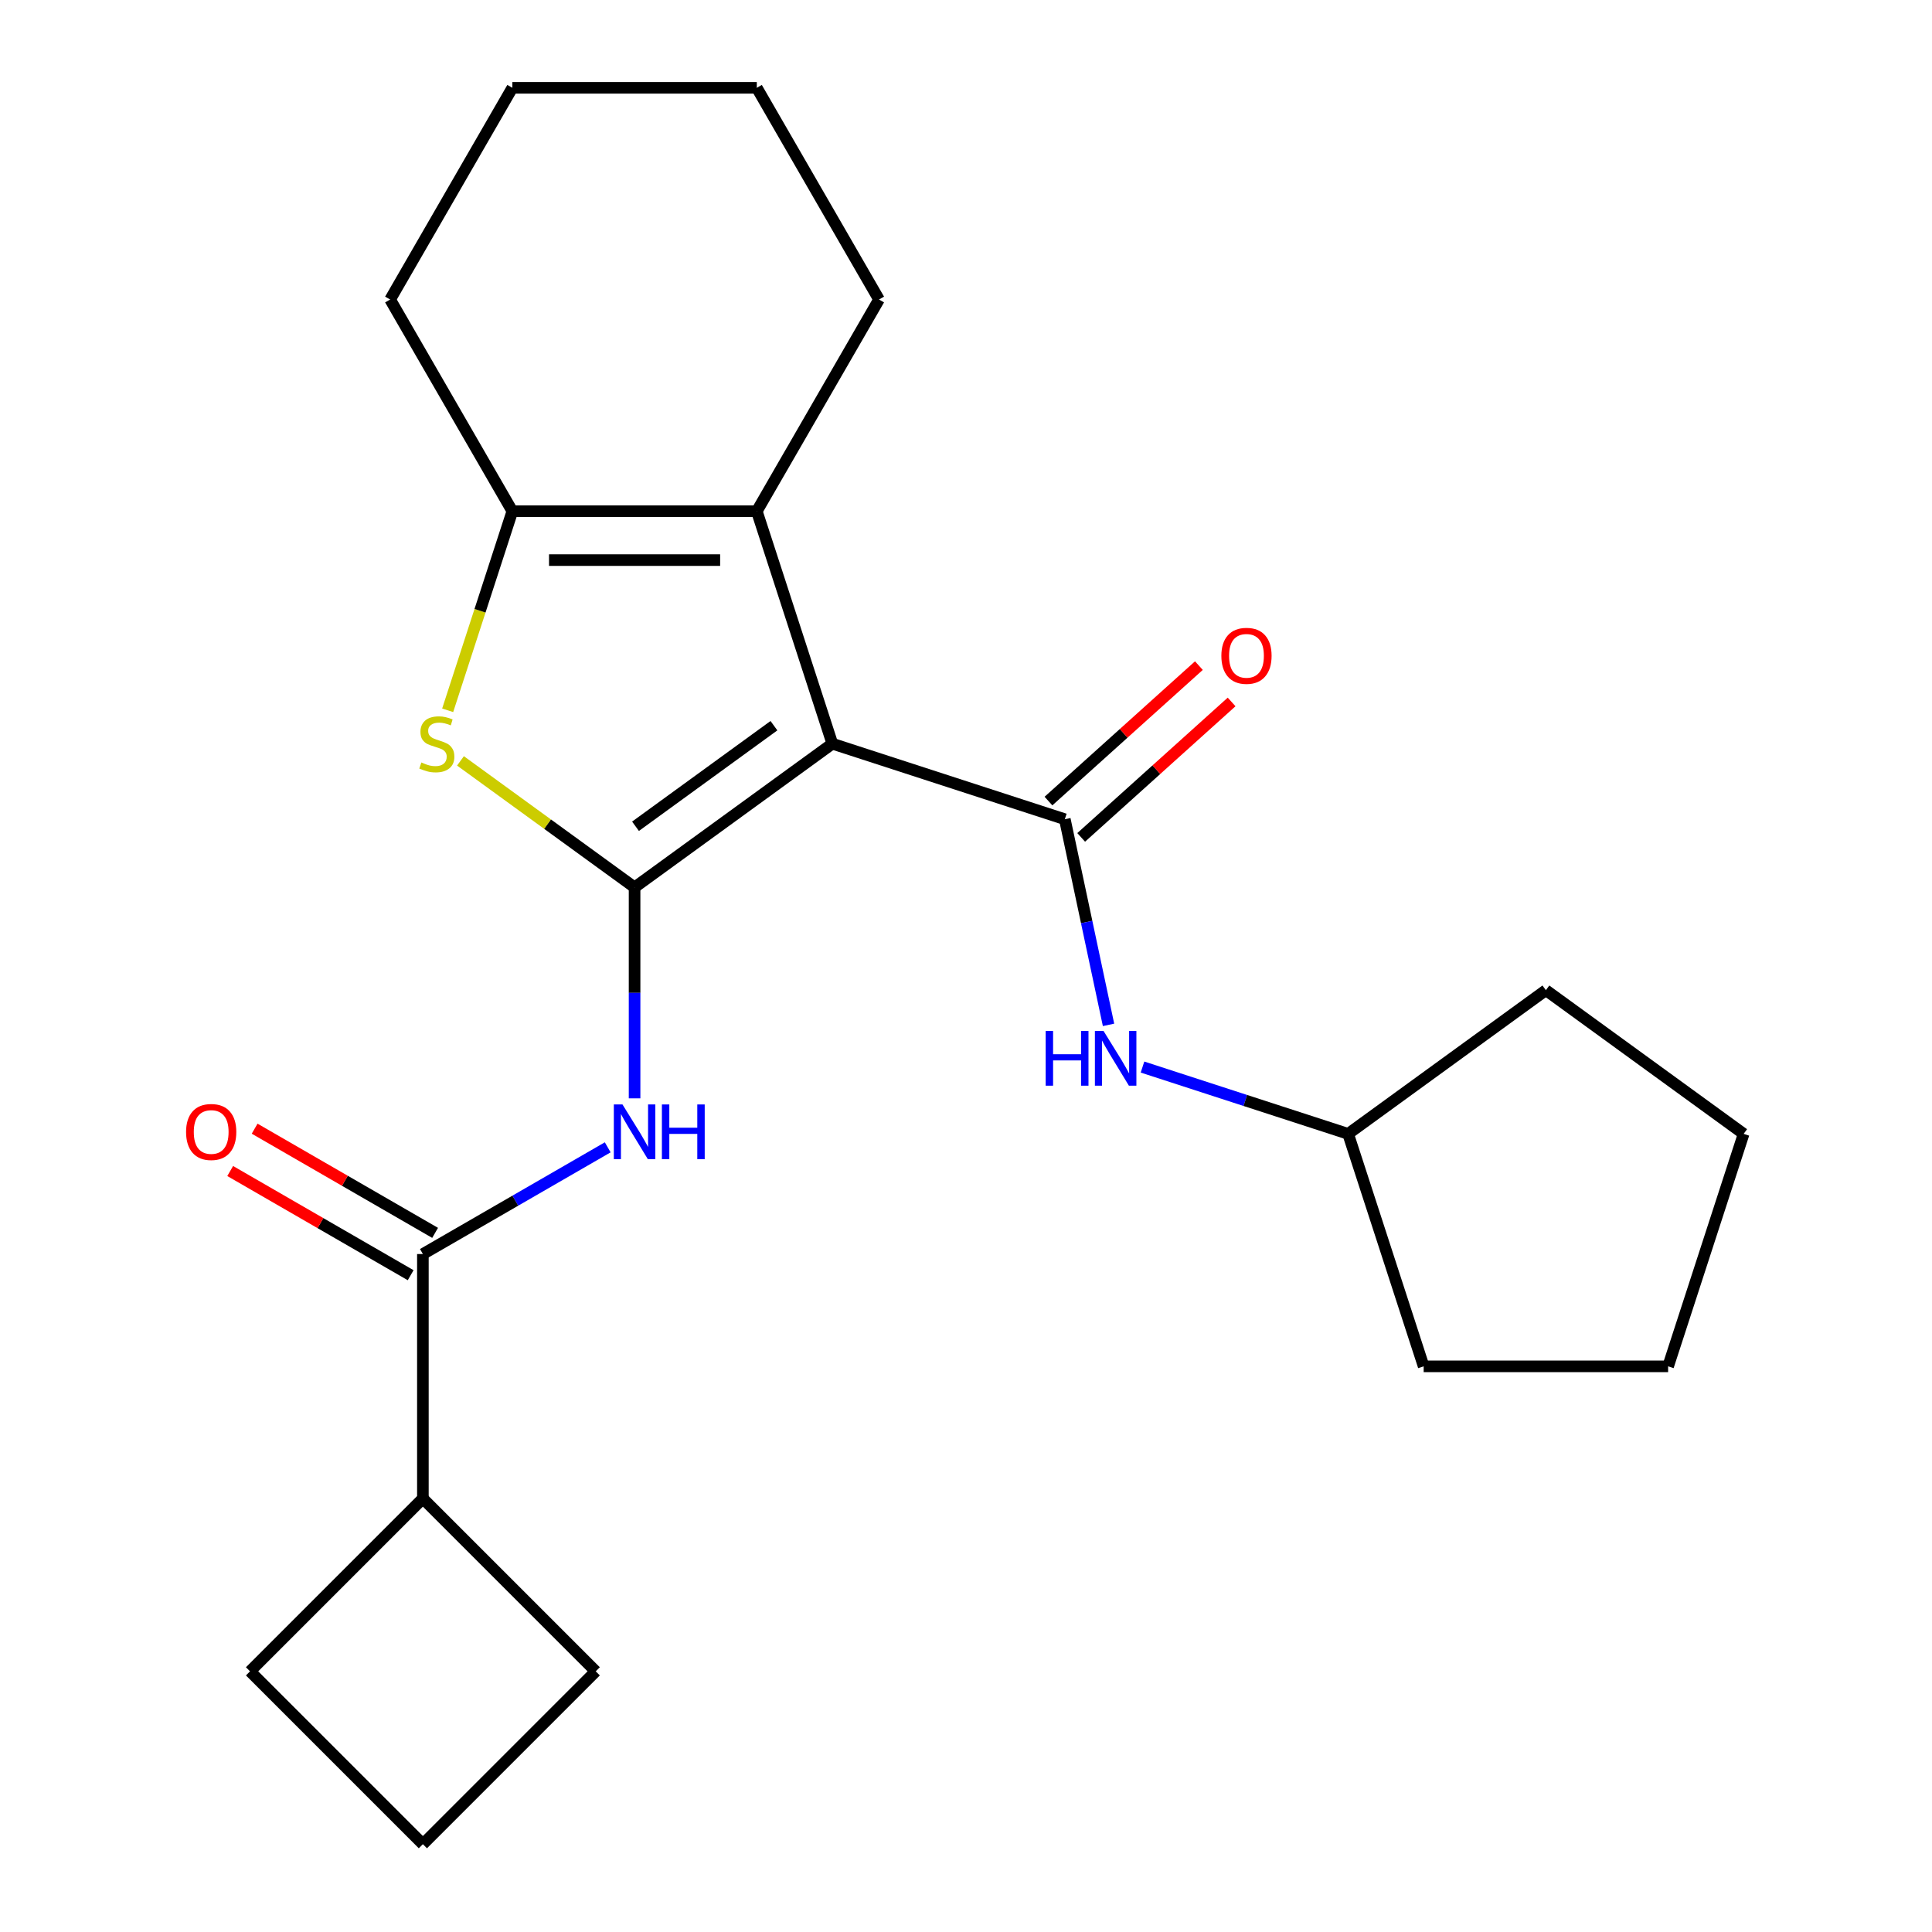 <?xml version='1.0' encoding='iso-8859-1'?>
<svg version='1.1' baseProfile='full'
              xmlns='http://www.w3.org/2000/svg'
                      xmlns:rdkit='http://www.rdkit.org/xml'
                      xmlns:xlink='http://www.w3.org/1999/xlink'
                  xml:space='preserve'
width='1000px' height='1000px' viewBox='0 0 1000 1000'>
<!-- END OF HEADER -->
<rect style='opacity:1.0;fill:#FFFFFF;stroke:none' width='1000' height='1000' x='0' y='0'> </rect>
<path class='bond-0' d='M 430.817,384.933 L 328.457,459.302' style='fill:none;fill-rule:evenodd;stroke:#000000;stroke-width:6px;stroke-linecap:butt;stroke-linejoin:miter;stroke-opacity:1' />
<path class='bond-0' d='M 400.59,375.616 L 328.937,427.675' style='fill:none;fill-rule:evenodd;stroke:#000000;stroke-width:6px;stroke-linecap:butt;stroke-linejoin:miter;stroke-opacity:1' />
<path class='bond-1' d='M 430.817,384.933 L 551.149,424.031' style='fill:none;fill-rule:evenodd;stroke:#000000;stroke-width:6px;stroke-linecap:butt;stroke-linejoin:miter;stroke-opacity:1' />
<path class='bond-3' d='M 430.817,384.933 L 391.719,264.601' style='fill:none;fill-rule:evenodd;stroke:#000000;stroke-width:6px;stroke-linecap:butt;stroke-linejoin:miter;stroke-opacity:1' />
<path class='bond-2' d='M 328.457,459.302 L 283.398,426.565' style='fill:none;fill-rule:evenodd;stroke:#000000;stroke-width:6px;stroke-linecap:butt;stroke-linejoin:miter;stroke-opacity:1' />
<path class='bond-2' d='M 283.398,426.565 L 238.34,393.828' style='fill:none;fill-rule:evenodd;stroke:#CCCC00;stroke-width:6px;stroke-linecap:butt;stroke-linejoin:miter;stroke-opacity:1' />
<path class='bond-4' d='M 328.457,459.302 L 328.457,513.903' style='fill:none;fill-rule:evenodd;stroke:#000000;stroke-width:6px;stroke-linecap:butt;stroke-linejoin:miter;stroke-opacity:1' />
<path class='bond-4' d='M 328.457,513.903 L 328.457,568.503' style='fill:none;fill-rule:evenodd;stroke:#0000FF;stroke-width:6px;stroke-linecap:butt;stroke-linejoin:miter;stroke-opacity:1' />
<path class='bond-7' d='M 551.149,424.031 L 562.461,477.249' style='fill:none;fill-rule:evenodd;stroke:#000000;stroke-width:6px;stroke-linecap:butt;stroke-linejoin:miter;stroke-opacity:1' />
<path class='bond-7' d='M 562.461,477.249 L 573.773,530.468' style='fill:none;fill-rule:evenodd;stroke:#0000FF;stroke-width:6px;stroke-linecap:butt;stroke-linejoin:miter;stroke-opacity:1' />
<path class='bond-8' d='M 559.615,433.434 L 598.547,398.38' style='fill:none;fill-rule:evenodd;stroke:#000000;stroke-width:6px;stroke-linecap:butt;stroke-linejoin:miter;stroke-opacity:1' />
<path class='bond-8' d='M 598.547,398.38 L 637.478,363.326' style='fill:none;fill-rule:evenodd;stroke:#FF0000;stroke-width:6px;stroke-linecap:butt;stroke-linejoin:miter;stroke-opacity:1' />
<path class='bond-8' d='M 542.683,414.629 L 581.615,379.575' style='fill:none;fill-rule:evenodd;stroke:#000000;stroke-width:6px;stroke-linecap:butt;stroke-linejoin:miter;stroke-opacity:1' />
<path class='bond-8' d='M 581.615,379.575 L 620.546,344.521' style='fill:none;fill-rule:evenodd;stroke:#FF0000;stroke-width:6px;stroke-linecap:butt;stroke-linejoin:miter;stroke-opacity:1' />
<path class='bond-23' d='M 231.712,367.65 L 248.454,316.126' style='fill:none;fill-rule:evenodd;stroke:#CCCC00;stroke-width:6px;stroke-linecap:butt;stroke-linejoin:miter;stroke-opacity:1' />
<path class='bond-23' d='M 248.454,316.126 L 265.195,264.601' style='fill:none;fill-rule:evenodd;stroke:#000000;stroke-width:6px;stroke-linecap:butt;stroke-linejoin:miter;stroke-opacity:1' />
<path class='bond-5' d='M 391.719,264.601 L 265.195,264.601' style='fill:none;fill-rule:evenodd;stroke:#000000;stroke-width:6px;stroke-linecap:butt;stroke-linejoin:miter;stroke-opacity:1' />
<path class='bond-5' d='M 372.741,289.906 L 284.174,289.906' style='fill:none;fill-rule:evenodd;stroke:#000000;stroke-width:6px;stroke-linecap:butt;stroke-linejoin:miter;stroke-opacity:1' />
<path class='bond-12' d='M 391.719,264.601 L 454.981,155.028' style='fill:none;fill-rule:evenodd;stroke:#000000;stroke-width:6px;stroke-linecap:butt;stroke-linejoin:miter;stroke-opacity:1' />
<path class='bond-6' d='M 314.554,593.853 L 266.719,621.471' style='fill:none;fill-rule:evenodd;stroke:#0000FF;stroke-width:6px;stroke-linecap:butt;stroke-linejoin:miter;stroke-opacity:1' />
<path class='bond-6' d='M 266.719,621.471 L 218.884,649.089' style='fill:none;fill-rule:evenodd;stroke:#000000;stroke-width:6px;stroke-linecap:butt;stroke-linejoin:miter;stroke-opacity:1' />
<path class='bond-13' d='M 265.195,264.601 L 201.933,155.028' style='fill:none;fill-rule:evenodd;stroke:#000000;stroke-width:6px;stroke-linecap:butt;stroke-linejoin:miter;stroke-opacity:1' />
<path class='bond-9' d='M 225.21,638.131 L 178.505,611.166' style='fill:none;fill-rule:evenodd;stroke:#000000;stroke-width:6px;stroke-linecap:butt;stroke-linejoin:miter;stroke-opacity:1' />
<path class='bond-9' d='M 178.505,611.166 L 131.8,584.201' style='fill:none;fill-rule:evenodd;stroke:#FF0000;stroke-width:6px;stroke-linecap:butt;stroke-linejoin:miter;stroke-opacity:1' />
<path class='bond-9' d='M 212.558,660.046 L 165.852,633.081' style='fill:none;fill-rule:evenodd;stroke:#000000;stroke-width:6px;stroke-linecap:butt;stroke-linejoin:miter;stroke-opacity:1' />
<path class='bond-9' d='M 165.852,633.081 L 119.147,606.116' style='fill:none;fill-rule:evenodd;stroke:#FF0000;stroke-width:6px;stroke-linecap:butt;stroke-linejoin:miter;stroke-opacity:1' />
<path class='bond-10' d='M 218.884,649.089 L 218.884,775.613' style='fill:none;fill-rule:evenodd;stroke:#000000;stroke-width:6px;stroke-linecap:butt;stroke-linejoin:miter;stroke-opacity:1' />
<path class='bond-11' d='M 591.358,552.308 L 644.573,569.598' style='fill:none;fill-rule:evenodd;stroke:#0000FF;stroke-width:6px;stroke-linecap:butt;stroke-linejoin:miter;stroke-opacity:1' />
<path class='bond-11' d='M 644.573,569.598 L 697.787,586.889' style='fill:none;fill-rule:evenodd;stroke:#000000;stroke-width:6px;stroke-linecap:butt;stroke-linejoin:miter;stroke-opacity:1' />
<path class='bond-15' d='M 218.884,775.613 L 308.35,865.079' style='fill:none;fill-rule:evenodd;stroke:#000000;stroke-width:6px;stroke-linecap:butt;stroke-linejoin:miter;stroke-opacity:1' />
<path class='bond-16' d='M 218.884,775.613 L 129.418,865.079' style='fill:none;fill-rule:evenodd;stroke:#000000;stroke-width:6px;stroke-linecap:butt;stroke-linejoin:miter;stroke-opacity:1' />
<path class='bond-17' d='M 697.787,586.889 L 800.147,512.52' style='fill:none;fill-rule:evenodd;stroke:#000000;stroke-width:6px;stroke-linecap:butt;stroke-linejoin:miter;stroke-opacity:1' />
<path class='bond-18' d='M 697.787,586.889 L 736.885,707.221' style='fill:none;fill-rule:evenodd;stroke:#000000;stroke-width:6px;stroke-linecap:butt;stroke-linejoin:miter;stroke-opacity:1' />
<path class='bond-19' d='M 454.981,155.028 L 391.719,45.455' style='fill:none;fill-rule:evenodd;stroke:#000000;stroke-width:6px;stroke-linecap:butt;stroke-linejoin:miter;stroke-opacity:1' />
<path class='bond-24' d='M 201.933,155.028 L 265.195,45.455' style='fill:none;fill-rule:evenodd;stroke:#000000;stroke-width:6px;stroke-linecap:butt;stroke-linejoin:miter;stroke-opacity:1' />
<path class='bond-14' d='M 218.884,954.545 L 129.418,865.079' style='fill:none;fill-rule:evenodd;stroke:#000000;stroke-width:6px;stroke-linecap:butt;stroke-linejoin:miter;stroke-opacity:1' />
<path class='bond-26' d='M 218.884,954.545 L 308.35,865.079' style='fill:none;fill-rule:evenodd;stroke:#000000;stroke-width:6px;stroke-linecap:butt;stroke-linejoin:miter;stroke-opacity:1' />
<path class='bond-22' d='M 800.147,512.52 L 902.508,586.889' style='fill:none;fill-rule:evenodd;stroke:#000000;stroke-width:6px;stroke-linecap:butt;stroke-linejoin:miter;stroke-opacity:1' />
<path class='bond-21' d='M 736.885,707.221 L 863.41,707.221' style='fill:none;fill-rule:evenodd;stroke:#000000;stroke-width:6px;stroke-linecap:butt;stroke-linejoin:miter;stroke-opacity:1' />
<path class='bond-20' d='M 391.719,45.455 L 265.195,45.455' style='fill:none;fill-rule:evenodd;stroke:#000000;stroke-width:6px;stroke-linecap:butt;stroke-linejoin:miter;stroke-opacity:1' />
<path class='bond-25' d='M 863.41,707.221 L 902.508,586.889' style='fill:none;fill-rule:evenodd;stroke:#000000;stroke-width:6px;stroke-linecap:butt;stroke-linejoin:miter;stroke-opacity:1' />
<path  class='atom-3' d='M 218.097 394.653
Q 218.417 394.773, 219.737 395.333
Q 221.057 395.893, 222.497 396.253
Q 223.977 396.573, 225.417 396.573
Q 228.097 396.573, 229.657 395.293
Q 231.217 393.973, 231.217 391.693
Q 231.217 390.133, 230.417 389.173
Q 229.657 388.213, 228.457 387.693
Q 227.257 387.173, 225.257 386.573
Q 222.737 385.813, 221.217 385.093
Q 219.737 384.373, 218.657 382.853
Q 217.617 381.333, 217.617 378.773
Q 217.617 375.213, 220.017 373.013
Q 222.457 370.813, 227.257 370.813
Q 230.537 370.813, 234.257 372.373
L 233.337 375.453
Q 229.937 374.053, 227.377 374.053
Q 224.617 374.053, 223.097 375.213
Q 221.577 376.333, 221.617 378.293
Q 221.617 379.813, 222.377 380.733
Q 223.177 381.653, 224.297 382.173
Q 225.457 382.693, 227.377 383.293
Q 229.937 384.093, 231.457 384.893
Q 232.977 385.693, 234.057 387.333
Q 235.177 388.933, 235.177 391.693
Q 235.177 395.613, 232.537 397.733
Q 229.937 399.813, 225.577 399.813
Q 223.057 399.813, 221.137 399.253
Q 219.257 398.733, 217.017 397.813
L 218.097 394.653
' fill='#CCCC00'/>
<path  class='atom-5' d='M 322.197 571.666
L 331.477 586.666
Q 332.397 588.146, 333.877 590.826
Q 335.357 593.506, 335.437 593.666
L 335.437 571.666
L 339.197 571.666
L 339.197 599.986
L 335.317 599.986
L 325.357 583.586
Q 324.197 581.666, 322.957 579.466
Q 321.757 577.266, 321.397 576.586
L 321.397 599.986
L 317.717 599.986
L 317.717 571.666
L 322.197 571.666
' fill='#0000FF'/>
<path  class='atom-5' d='M 342.597 571.666
L 346.437 571.666
L 346.437 583.706
L 360.917 583.706
L 360.917 571.666
L 364.757 571.666
L 364.757 599.986
L 360.917 599.986
L 360.917 586.906
L 346.437 586.906
L 346.437 599.986
L 342.597 599.986
L 342.597 571.666
' fill='#0000FF'/>
<path  class='atom-8' d='M 541.235 533.631
L 545.075 533.631
L 545.075 545.671
L 559.555 545.671
L 559.555 533.631
L 563.395 533.631
L 563.395 561.951
L 559.555 561.951
L 559.555 548.871
L 545.075 548.871
L 545.075 561.951
L 541.235 561.951
L 541.235 533.631
' fill='#0000FF'/>
<path  class='atom-8' d='M 571.195 533.631
L 580.475 548.631
Q 581.395 550.111, 582.875 552.791
Q 584.355 555.471, 584.435 555.631
L 584.435 533.631
L 588.195 533.631
L 588.195 561.951
L 584.315 561.951
L 574.355 545.551
Q 573.195 543.631, 571.955 541.431
Q 570.755 539.231, 570.395 538.551
L 570.395 561.951
L 566.715 561.951
L 566.715 533.631
L 571.195 533.631
' fill='#0000FF'/>
<path  class='atom-9' d='M 632.175 339.45
Q 632.175 332.65, 635.535 328.85
Q 638.895 325.05, 645.175 325.05
Q 651.455 325.05, 654.815 328.85
Q 658.175 332.65, 658.175 339.45
Q 658.175 346.33, 654.775 350.25
Q 651.375 354.13, 645.175 354.13
Q 638.935 354.13, 635.535 350.25
Q 632.175 346.37, 632.175 339.45
M 645.175 350.93
Q 649.495 350.93, 651.815 348.05
Q 654.175 345.13, 654.175 339.45
Q 654.175 333.89, 651.815 331.09
Q 649.495 328.25, 645.175 328.25
Q 640.855 328.25, 638.495 331.05
Q 636.175 333.85, 636.175 339.45
Q 636.175 345.17, 638.495 348.05
Q 640.855 350.93, 645.175 350.93
' fill='#FF0000'/>
<path  class='atom-10' d='M 96.311 585.906
Q 96.311 579.106, 99.671 575.306
Q 103.031 571.506, 109.311 571.506
Q 115.591 571.506, 118.951 575.306
Q 122.311 579.106, 122.311 585.906
Q 122.311 592.786, 118.911 596.706
Q 115.511 600.586, 109.311 600.586
Q 103.071 600.586, 99.671 596.706
Q 96.311 592.826, 96.311 585.906
M 109.311 597.386
Q 113.631 597.386, 115.951 594.506
Q 118.311 591.586, 118.311 585.906
Q 118.311 580.346, 115.951 577.546
Q 113.631 574.706, 109.311 574.706
Q 104.991 574.706, 102.631 577.506
Q 100.311 580.306, 100.311 585.906
Q 100.311 591.626, 102.631 594.506
Q 104.991 597.386, 109.311 597.386
' fill='#FF0000'/>
</svg>

